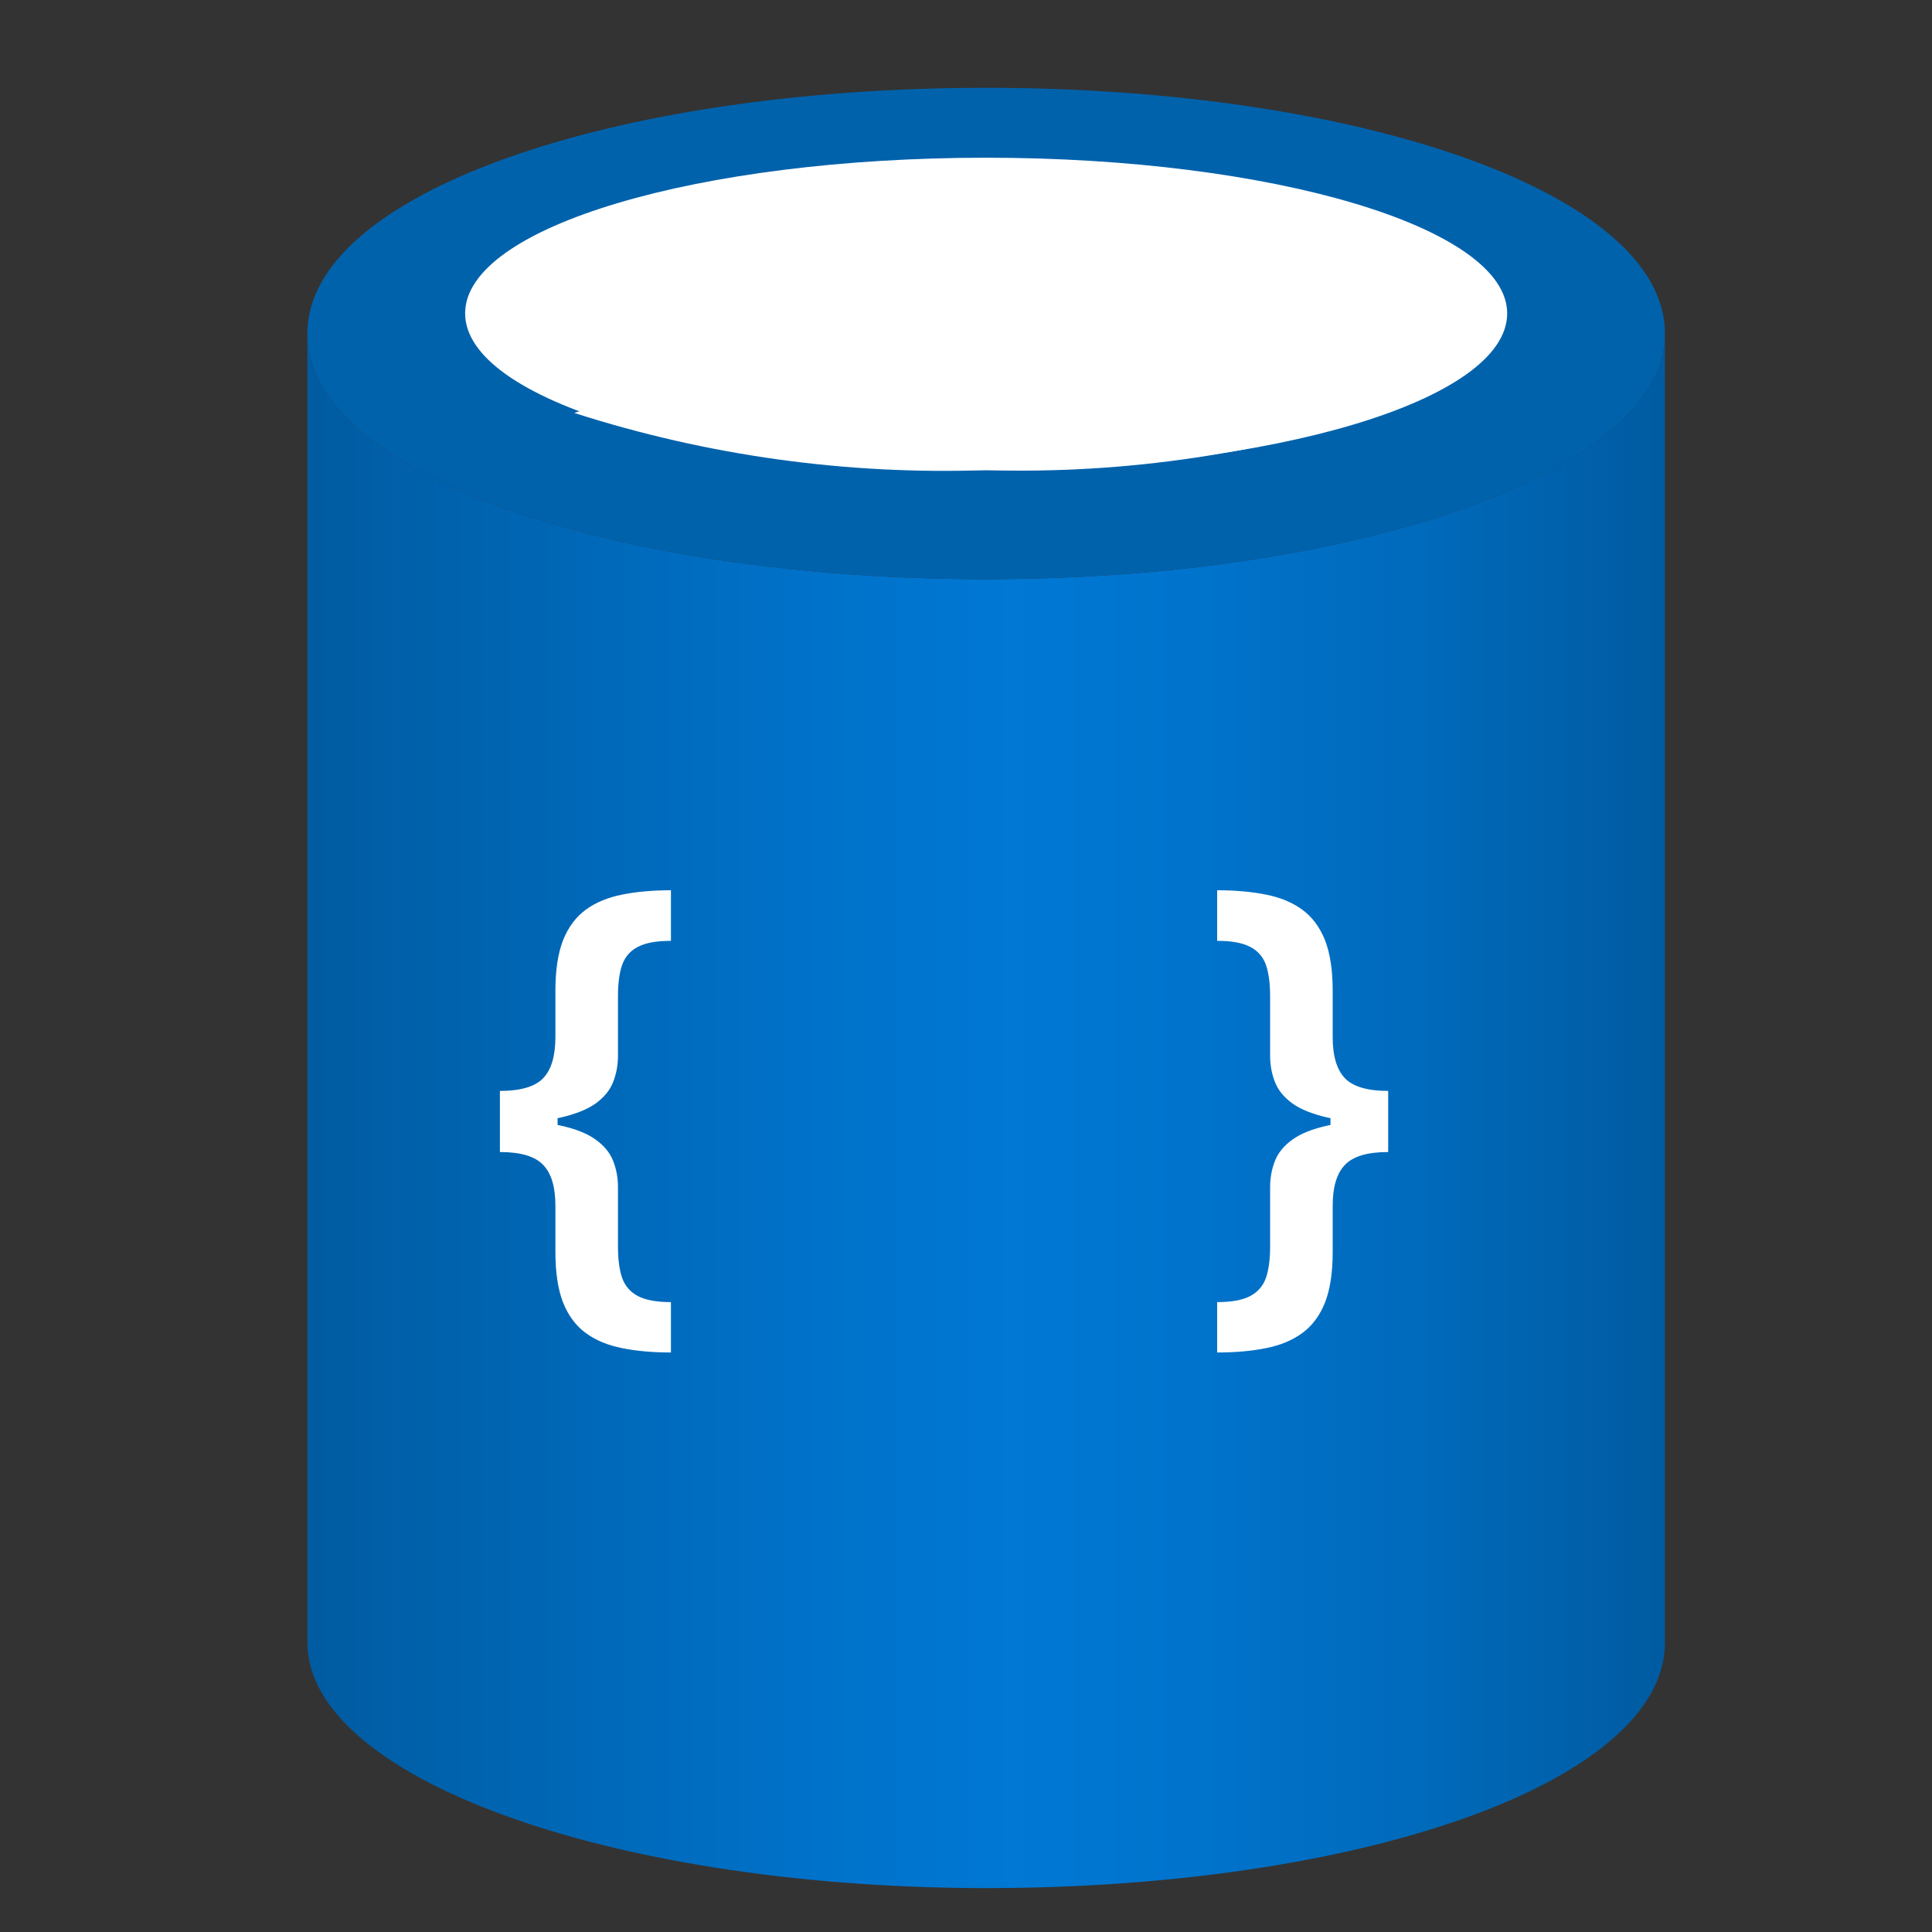 <svg width="44" height="44" viewBox="0 0 44 44" fill="none" xmlns="http://www.w3.org/2000/svg">
<rect x="0" y="0" width="44" height="44" fill="#333333" stroke="none"/>
<path d="M22.459 13.19C13.922 13.19 7 10.779 7 7.596V37.404C7 40.467 13.802 42.951 22.242 43H22.459C30.996 43 37.918 40.587 37.918 37.404V7.596C37.918 10.706 30.996 13.19 22.459 13.19Z" fill="url(#paint0_linear_330_1232)"/>
<path d="M37.918 7.596C37.918 10.707 30.996 13.191 22.459 13.191C13.922 13.191 7 10.779 7 7.596C7 4.412 13.922 2 22.459 2C30.996 2 37.918 4.412 37.918 7.596Z" fill="#0162AC"/>
<path d="M34.325 7.137C34.325 9.115 28.995 10.706 22.459 10.706C15.924 10.706 10.593 9.115 10.593 7.137C10.593 5.159 15.924 3.592 22.459 3.592C28.995 3.592 34.325 5.183 34.325 7.137Z" fill="white"/>
<path d="M22.459 8.029C19.276 7.948 16.103 8.414 13.077 9.404C16.106 10.377 19.28 10.818 22.459 10.707C25.645 10.8 28.822 10.326 31.841 9.308C28.807 8.363 25.636 7.931 22.459 8.029Z" fill="white"/>
<path d="M11.385 25.57V24.845C11.855 24.845 12.182 24.749 12.367 24.559C12.555 24.365 12.649 24.052 12.649 23.618V22.562C12.649 22.095 12.707 21.712 12.823 21.414C12.942 21.116 13.114 20.884 13.341 20.718C13.567 20.552 13.844 20.438 14.169 20.374C14.495 20.308 14.865 20.275 15.28 20.275V21.427C14.954 21.427 14.704 21.472 14.53 21.563C14.356 21.652 14.236 21.788 14.169 21.974C14.106 22.159 14.074 22.395 14.074 22.682V24.041C14.074 24.253 14.038 24.452 13.966 24.637C13.895 24.823 13.763 24.985 13.573 25.126C13.382 25.264 13.11 25.373 12.757 25.454C12.406 25.531 11.949 25.57 11.385 25.57ZM15.28 30.802C14.865 30.802 14.495 30.769 14.169 30.703C13.844 30.639 13.567 30.525 13.341 30.359C13.114 30.193 12.942 29.961 12.823 29.663C12.707 29.365 12.649 28.982 12.649 28.515V27.463C12.649 27.029 12.555 26.717 12.367 26.527C12.182 26.333 11.855 26.237 11.385 26.237V25.512C11.949 25.512 12.406 25.552 12.757 25.632C13.11 25.709 13.382 25.818 13.573 25.959C13.763 26.097 13.895 26.259 13.966 26.444C14.038 26.629 14.074 26.826 14.074 27.036V28.395C14.074 28.682 14.106 28.919 14.169 29.104C14.236 29.289 14.356 29.427 14.53 29.518C14.704 29.609 14.954 29.655 15.28 29.655V30.802ZM11.385 26.237V24.845H12.699V26.237H11.385Z" fill="white"/>
<path d="M31.615 25.57V24.845C31.145 24.845 30.818 24.749 30.633 24.559C30.445 24.365 30.351 24.052 30.351 23.618V22.562C30.351 22.095 30.293 21.712 30.177 21.414C30.058 21.116 29.886 20.884 29.659 20.718C29.433 20.552 29.157 20.438 28.831 20.374C28.505 20.308 28.135 20.275 27.72 20.275V21.427C28.046 21.427 28.296 21.472 28.47 21.563C28.644 21.652 28.764 21.788 28.831 21.974C28.894 22.159 28.926 22.395 28.926 22.682V24.041C28.926 24.253 28.962 24.452 29.034 24.637C29.105 24.823 29.237 24.985 29.427 25.126C29.618 25.264 29.89 25.373 30.243 25.454C30.594 25.531 31.051 25.57 31.615 25.57ZM27.72 30.802C28.135 30.802 28.505 30.769 28.831 30.703C29.157 30.639 29.433 30.525 29.659 30.359C29.886 30.193 30.058 29.961 30.177 29.663C30.293 29.365 30.351 28.982 30.351 28.515V27.463C30.351 27.029 30.445 26.717 30.633 26.527C30.818 26.333 31.145 26.237 31.615 26.237V25.512C31.051 25.512 30.594 25.552 30.243 25.632C29.89 25.709 29.618 25.818 29.427 25.959C29.237 26.097 29.105 26.259 29.034 26.444C28.962 26.629 28.926 26.826 28.926 27.036V28.395C28.926 28.682 28.894 28.919 28.831 29.104C28.764 29.289 28.644 29.427 28.47 29.518C28.296 29.609 28.046 29.655 27.72 29.655V30.802ZM31.615 26.237V24.845H30.301V26.237H31.615Z" fill="white"/>
<defs>
<linearGradient id="paint0_linear_330_1232" x1="7" y1="25.297" x2="37.919" y2="25.297" gradientUnits="userSpaceOnUse">
<stop stop-color="#005BA1"/>
<stop offset="0.07" stop-color="#0060A9"/>
<stop offset="0.36" stop-color="#0071C8"/>
<stop offset="0.52" stop-color="#0078D4"/>
<stop offset="0.64" stop-color="#0074CD"/>
<stop offset="0.82" stop-color="#006ABB"/>
<stop offset="1" stop-color="#005BA1"/>
</linearGradient>
</defs>
</svg>
